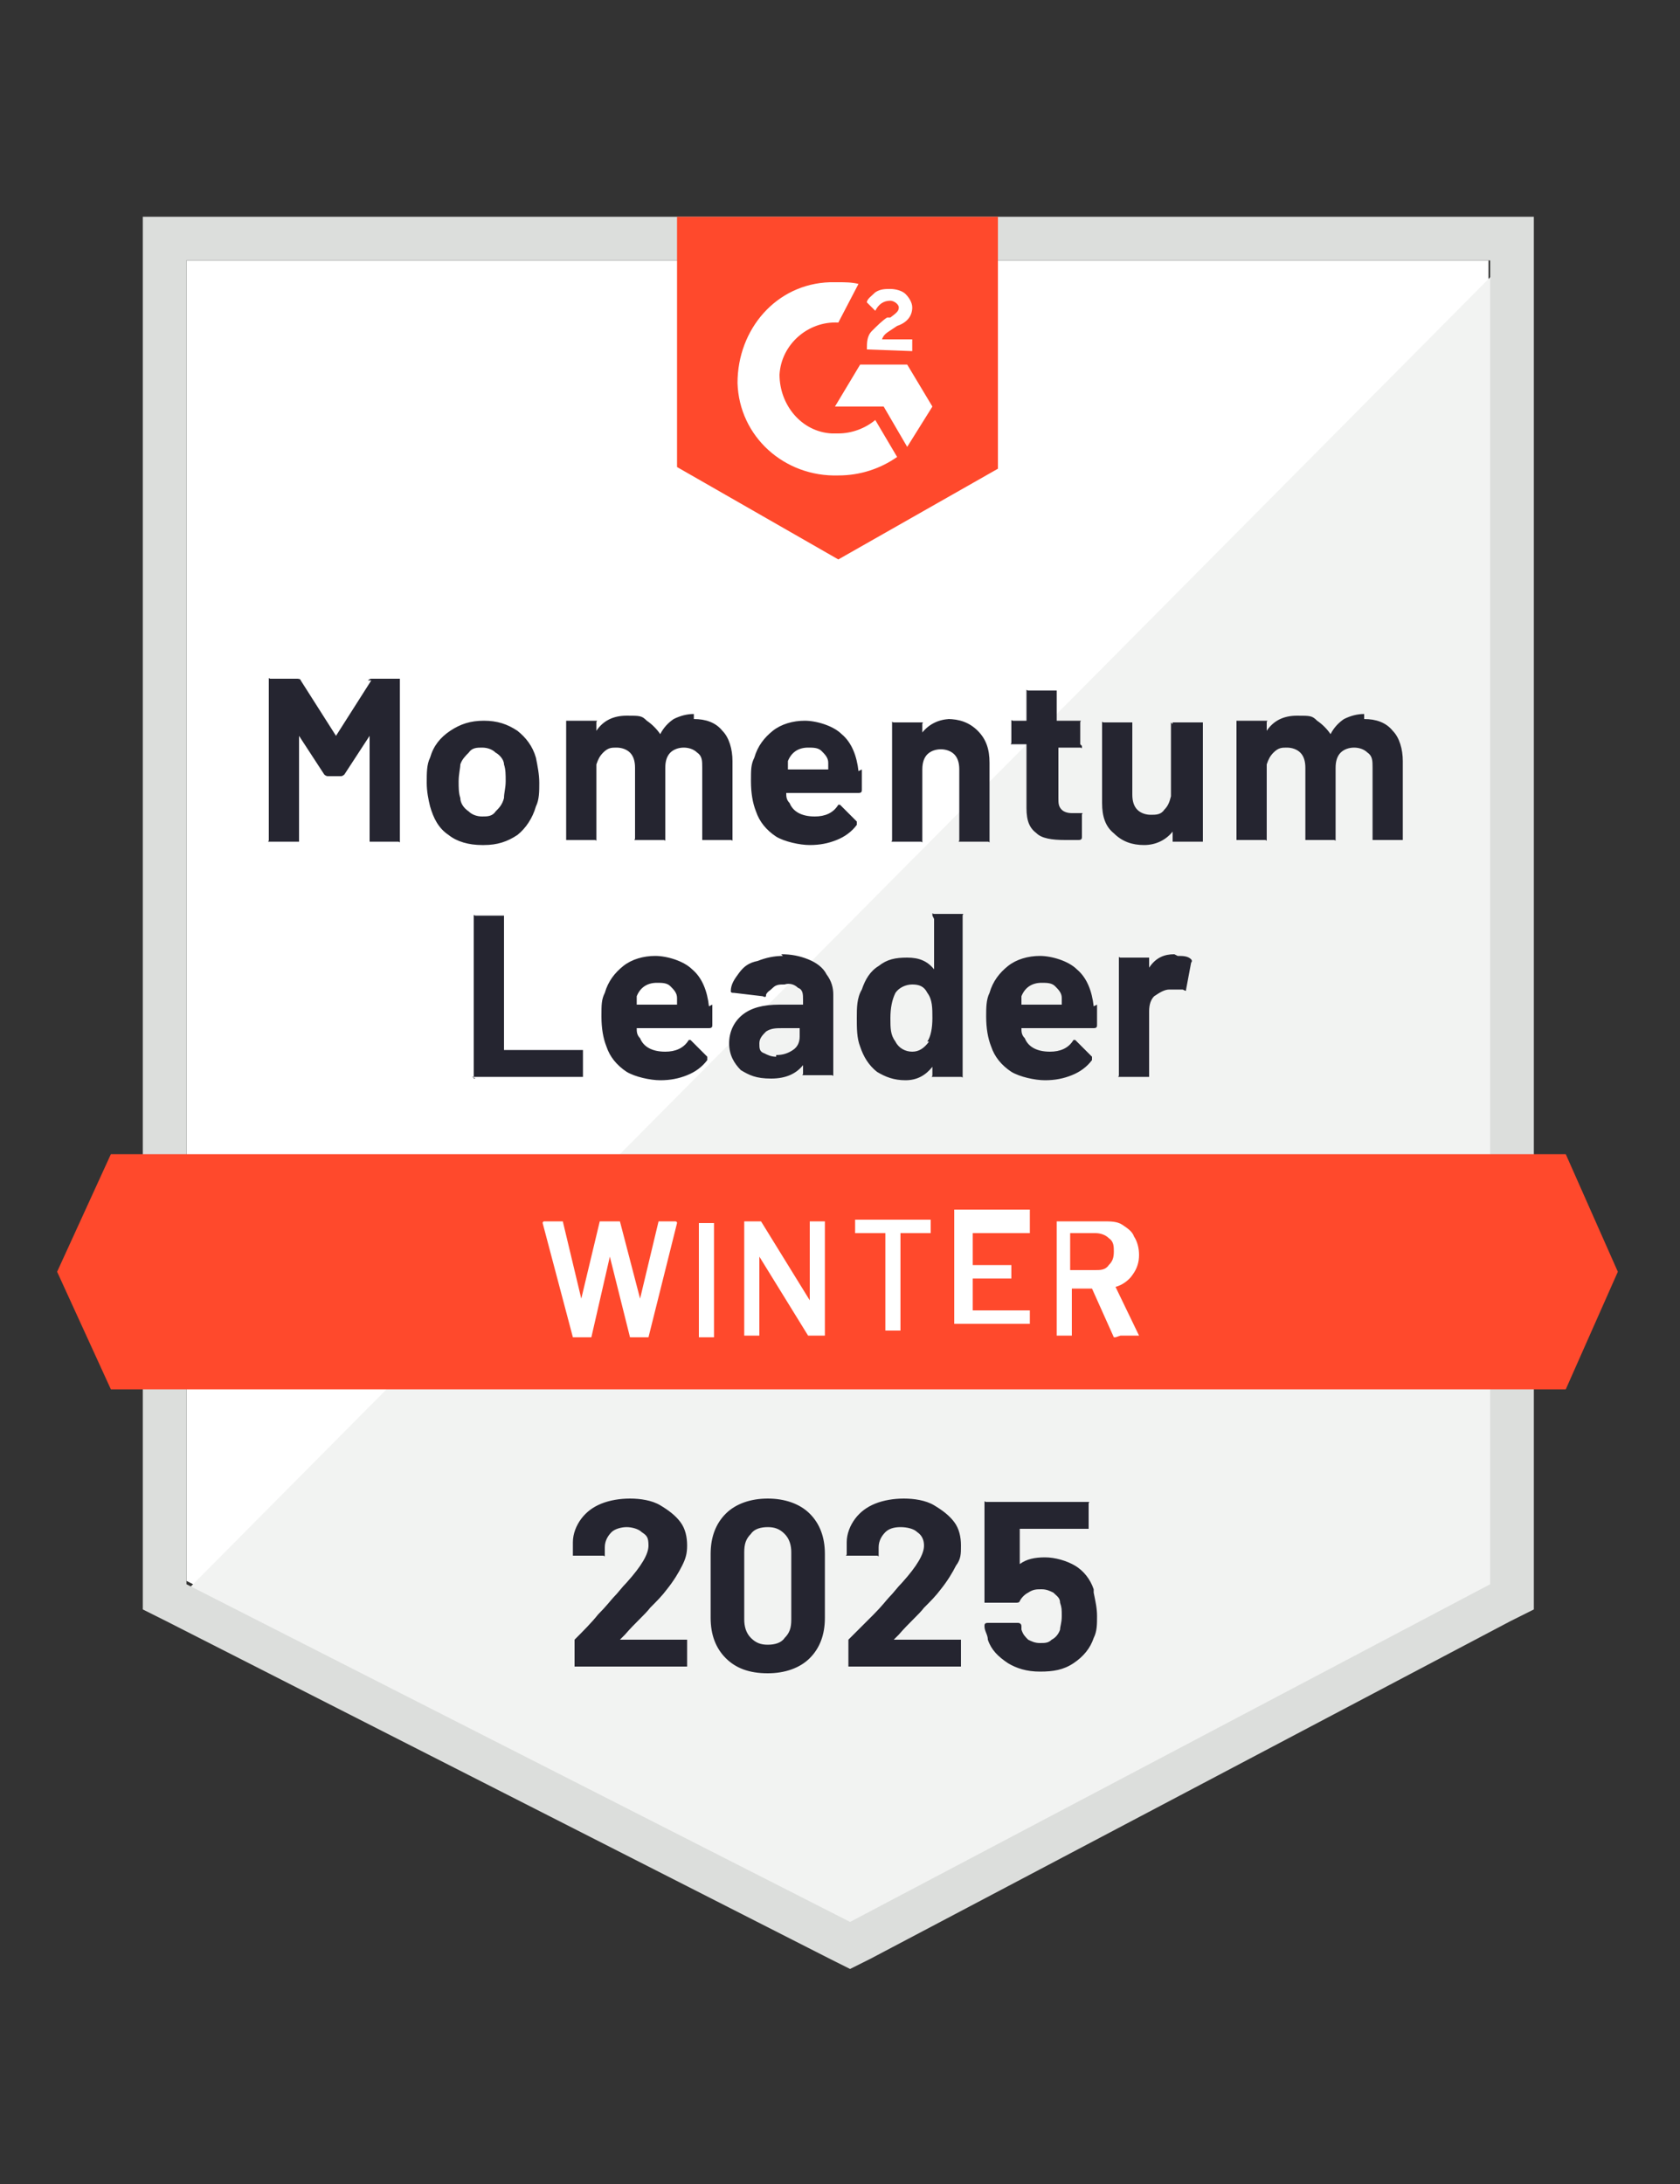 <?xml version="1.0" encoding="UTF-8"?>
<svg id="Layer_1" xmlns="http://www.w3.org/2000/svg" version="1.1" viewBox="0 0 100 130">
  <rect x="0" y="0" width="100" height="130" fill="#333333" stroke="none"/>
  <!-- Generator: Adobe Illustrator 29.7.0, SVG Export Plug-In . SVG Version: 2.1.1 Build 138)  -->
  <defs>
    <style>
      .st0 {
        fill: #dcdedc;
      }

      .st1 {
        fill: #252530;
      }

      .st2 {
        fill: #fff;
      }

      .st3 {
        fill: #f2f3f2;
      }

      .st4 {
        fill: #ff492c;
      }
    </style>
  </defs>
  <path class="st2" d="M11.1,94.1l39.5,20.1,38-20.1V15.5H11.1v78.6Z"/>
  <path class="st3" d="M89.4,15.8L10.3,95.5l41,20.3,38.1-19.5V15.8Z"/>
  <path class="st0" d="M8.5,41.7v54.1l1.4.7,39.5,20.1,1.2.6,1.2-.6,38.1-20.1,1.4-.7V12.9H8.5v28.8ZM11.1,94.3V15.5h77.6v78.8l-38.1,20.1-39.5-20.1Z"/>
  <path class="st4" d="M49.9,16.8c.4,0,.8,0,1.2.1l-1.2,2.3c-1.8-.1-3.4,1.3-3.5,3.1,0,1.8,1.3,3.4,3.1,3.5h.4c.8,0,1.6-.3,2.2-.8l1.3,2.2c-1,.7-2.2,1.1-3.5,1.1-3.2.1-5.9-2.3-6-5.5,0-3.2,2.3-5.9,5.5-6,0,0,.5,0,.5,0ZM54,21.7l1.5,2.5-1.5,2.4-1.4-2.4h-2.9l1.5-2.5h2.8ZM51.6,20.8c0-.4,0-.8.3-1.1s.6-.6.9-.8h.2c.4-.3.5-.4.5-.6s-.3-.4-.5-.4c-.4,0-.7.2-.9.6l-.5-.5c0-.2.3-.4.5-.6.3-.2.6-.2.9-.2s.7.1.9.3.4.5.4.8c0,.5-.3.9-.9,1.1l-.3.2c-.3.2-.5.3-.6.6h1.8v.7s-2.7-.1-2.7-.1ZM49.9,33.3l9.5-5.4v-15h-19.1v14.9s9.6,5.5,9.6,5.5ZM93.2,68.7H6.6l-3.2,7,3.2,7h86.6l3.1-7-3.1-7Z"/>
  <path class="st1" d="M28.3,64.2s0,0-.1,0c0,0,0,0,0-.1v-9.5s0,0,0-.1,0,0,.1,0h1.6s0,0,.1,0c0,0,0,0,0,.1v7.9s0,0,0,0h4.6s0,0,.1,0c0,0,0,0,0,.1v1.4s0,0,0,.1c0,0,0,0-.1,0h-6.5ZM42.4,59.8c0,.4,0,.8,0,1.2,0,.1,0,.2-.2.2h-4.3c0,0,0,0,0,0,0,.2,0,.4.2.6.2.5.7.8,1.5.8.6,0,1.1-.2,1.4-.7,0,0,0,0,.1,0s0,0,0,0l1,1s0,0,0,.1,0,0,0,.1c-.3.4-.7.7-1.2.9-.5.2-1,.3-1.6.3s-1.5-.2-2-.5c-.6-.4-1-.9-1.2-1.5-.2-.5-.3-1.1-.3-1.8s0-1,.2-1.4c.2-.7.6-1.2,1.1-1.6.5-.4,1.2-.6,1.9-.6s1.7.3,2.2.8c.6.5.9,1.3,1,2.2ZM39.1,58.5c-.6,0-1,.3-1.2.8,0,.1,0,.3,0,.5,0,0,0,0,0,0h2.4c0,0,0,0,0,0,0-.3,0-.4,0-.4,0-.3-.2-.5-.4-.7-.2-.2-.5-.2-.8-.2ZM46.5,56.8c.6,0,1.1.1,1.6.3.5.2.9.5,1.1.9.3.4.4.8.4,1.2v4.7s0,0,0,.1,0,0-.1,0h-1.6s0,0-.1,0,0,0,0-.1v-.5s0,0,0,0c0,0,0,0,0,0-.4.5-1,.8-1.9.8s-1.3-.2-1.8-.5c-.4-.4-.7-.9-.7-1.6s.3-1.3.8-1.7c.5-.4,1.2-.6,2.2-.6h1.4s0,0,0,0v-.3c0-.3,0-.6-.3-.7-.2-.2-.5-.3-.8-.2-.3,0-.5,0-.7.2s-.3.2-.4.4c0,.1,0,.2-.2.1l-1.7-.2c-.1,0-.2,0-.2-.1,0-.4.2-.7.5-1.1s.6-.6,1.1-.7c.5-.2,1-.3,1.5-.3ZM46.2,62.8c.4,0,.7-.1,1-.3.3-.2.4-.5.4-.8v-.5s0,0,0,0h-1c-.4,0-.7,0-1,.2-.2.2-.4.4-.4.7s0,.5.3.6c.2.1.4.2.7.2ZM55.5,54.5s0,0,0-.1,0,0,.1,0h1.6s0,0,.1,0,0,0,0,.1v9.5s0,0,0,.1,0,0-.1,0h-1.6s0,0-.1,0,0,0,0-.1v-.5s0,0,0,0c0,0,0,0,0,0-.4.5-.9.8-1.6.8s-1.2-.2-1.7-.5c-.5-.4-.8-.9-1-1.5-.2-.5-.2-1.1-.2-1.7s0-1.2.3-1.7c.2-.6.5-1.1,1-1.4.5-.4,1-.5,1.7-.5s1.2.2,1.6.7c0,0,0,0,0,0,0,0,0,0,0,0,0,0,0-3,0-3ZM55.2,62c.2-.3.3-.8.3-1.4,0-.6,0-1.1-.3-1.5-.2-.4-.5-.5-.9-.5s-.8.2-1,.5c-.2.4-.3.9-.3,1.5,0,.6,0,1,.3,1.4.2.4.6.6,1,.6s.7-.2,1-.6ZM65.3,59.8c0,.4,0,.8,0,1.2,0,.1,0,.2-.2.2h-4.3c0,0,0,0,0,0,0,.2,0,.4.2.6.2.5.7.8,1.5.8.6,0,1.1-.2,1.4-.7,0,0,0,0,.1,0s0,0,0,0l1,1s0,0,0,.1c0,0,0,0,0,.1-.3.4-.7.7-1.2.9-.5.2-1,.3-1.6.3s-1.5-.2-2-.5c-.6-.4-1-.9-1.2-1.5-.2-.5-.3-1.1-.3-1.8,0-.5,0-1,.2-1.4.2-.7.6-1.2,1.1-1.6.5-.4,1.2-.6,1.9-.6s1.7.3,2.2.8c.6.5.9,1.3,1,2.2ZM62,58.5c-.6,0-1,.3-1.2.8,0,.1,0,.3,0,.5,0,0,0,0,0,0h2.4c0,0,0,0,0,0,0-.3,0-.4,0-.4,0-.3-.2-.5-.4-.7-.2-.2-.5-.2-.8-.2ZM70.1,56.9c.3,0,.6,0,.8.2,0,0,.1.1,0,.2l-.3,1.6c0,.1,0,.1-.2,0-.1,0-.3,0-.5,0s-.2,0-.3,0c-.3,0-.6.2-.9.4-.2.2-.3.5-.3.9v3.8s0,0,0,.1c0,0,0,0-.1,0h-1.6s0,0-.1,0,0,0,0-.1v-6.9s0,0,0-.1,0,0,.1,0h1.6s0,0,.1,0c0,0,0,0,0,.1v.5s0,0,0,0,0,0,0,0c.4-.6.9-.8,1.5-.8ZM21.9,40.5c0,0,.1-.1.2-.1h1.6s0,0,.1,0c0,0,0,0,0,.1v9.5s0,0,0,.1,0,0-.1,0h-1.6s0,0-.1,0c0,0,0,0,0-.1v-6.2s0,0,0,0,0,0,0,0l-1.5,2.3c0,0-.1.1-.2.1h-.8c0,0-.1,0-.2-.1l-1.5-2.3s0,0,0,0c0,0,0,0,0,0v6.2s0,0,0,.1c0,0,0,0-.1,0h-1.6s0,0-.1,0,0,0,0-.1v-9.5s0,0,0-.1,0,0,.1,0h1.6c0,0,.2,0,.2.1l2.1,3.3c0,0,0,0,0,0,0,0,2.1-3.3,2.1-3.3ZM28.7,50.3c-.8,0-1.5-.2-2-.6-.6-.4-.9-1-1.1-1.7-.1-.4-.2-.9-.2-1.4,0-.6,0-1.1.2-1.5.2-.7.6-1.2,1.2-1.6.6-.4,1.2-.6,2-.6s1.4.2,2,.6c.5.4.9.9,1.1,1.6.1.5.2,1,.2,1.5s0,1-.2,1.4c-.2.7-.6,1.3-1.1,1.7-.6.4-1.2.6-2,.6ZM28.7,48.6c.3,0,.6,0,.8-.3.2-.2.4-.4.5-.8,0-.3.1-.6.1-1s0-.7-.1-1c0-.3-.3-.6-.5-.7-.2-.2-.5-.3-.8-.3s-.6,0-.8.3c-.2.2-.4.4-.5.7,0,.2-.1.6-.1,1s0,.7.1,1c0,.3.2.6.5.8.2.2.5.3.8.3ZM41.3,42.8c.7,0,1.3.2,1.7.7.4.4.6,1.1.6,1.8v4.6s0,0,0,.1,0,0-.1,0h-1.6s0,0-.1,0c0,0,0,0,0-.1v-4.2c0-.4,0-.7-.3-.9-.2-.2-.5-.3-.8-.3s-.6.1-.8.3c-.2.2-.3.5-.3.9v4.2s0,0,0,.1,0,0-.1,0h-1.6s0,0-.1,0,0,0,0-.1v-4.2c0-.4-.1-.7-.3-.9-.2-.2-.5-.3-.8-.3s-.5,0-.8.3c-.2.2-.3.4-.4.7v4.4s0,0,0,.1,0,0-.1,0h-1.6s0,0-.1,0c0,0,0,0,0-.1v-6.9s0,0,0-.1c0,0,0,0,.1,0h1.6s0,0,.1,0,0,0,0,.1v.5s0,0,0,0c0,0,0,0,0,0,.4-.6,1-.9,1.8-.9s.9,0,1.2.3c.3.2.6.5.8.8,0,0,0,0,0,0,.2-.4.5-.7.8-.9.4-.2.8-.3,1.2-.3ZM51.3,45.8c0,.4,0,.8,0,1.2,0,.1,0,.2-.2.2h-4.3c0,0,0,0,0,0,0,.2,0,.4.2.6.2.5.7.8,1.5.8.6,0,1.1-.2,1.4-.7,0,0,0,0,.1,0s0,0,0,0l1,1s0,0,0,.1c0,0,0,0,0,.1-.3.4-.7.7-1.2.9-.5.2-1,.3-1.6.3s-1.5-.2-2-.5c-.6-.4-1-.9-1.2-1.5-.2-.5-.3-1.1-.3-1.8s0-1,.2-1.4c.2-.7.6-1.2,1.1-1.6.5-.4,1.2-.6,1.9-.6s1.7.3,2.2.8c.6.5.9,1.3,1,2.2ZM48.1,44.5c-.6,0-1,.3-1.2.8,0,.1,0,.3,0,.5,0,0,0,0,0,0h2.4c0,0,0,0,0,0,0-.3,0-.4,0-.4,0-.3-.2-.5-.4-.7-.2-.2-.5-.2-.8-.2ZM56.4,42.8c.7,0,1.3.2,1.8.7.5.5.7,1.1.7,1.9v4.6s0,0,0,.1,0,0-.1,0h-1.6s0,0-.1,0,0,0,0-.1v-4.2c0-.4-.1-.7-.3-.9-.2-.2-.5-.3-.8-.3s-.6.1-.8.3c-.2.2-.3.5-.3.9v4.2s0,0,0,.1,0,0-.1,0h-1.6s0,0-.1,0,0,0,0-.1v-6.9s0,0,0-.1,0,0,.1,0h1.6s0,0,.1,0,0,0,0,.1v.5s0,0,0,0c0,0,0,0,0,0,.4-.5,1-.8,1.7-.8ZM64.4,44.4s0,0,0,.1,0,0-.1,0h-1.3s0,0,0,0v3c0,.3,0,.5.2.7.1.1.3.2.6.2h.5s0,0,.1,0,0,0,0,.1v1.3c0,.1,0,.2-.2.2-.4,0-.7,0-.8,0-.8,0-1.4-.1-1.7-.4-.4-.3-.6-.7-.6-1.5v-3.8s0,0,0,0h-.8s0,0-.1,0,0,0,0-.1v-1.2s0,0,0-.1,0,0,.1,0h.8s0,0,0,0v-1.7s0,0,0-.1,0,0,.1,0h1.6s0,0,.1,0c0,0,0,0,0,.1v1.7s0,0,0,0h1.3s0,0,.1,0,0,0,0,.1c0,0,0,1.2,0,1.3ZM69.8,43.1s0,0,0-.1c0,0,0,0,.1,0h1.6s0,0,.1,0c0,0,0,0,0,.1v6.9s0,0,0,.1c0,0,0,0-.1,0h-1.6s0,0-.1,0c0,0,0,0,0-.1v-.5s0,0,0,0c0,0,0,0,0,0-.4.5-1,.8-1.7.8-.7,0-1.3-.2-1.8-.7-.5-.4-.7-1-.7-1.8v-4.7s0,0,0-.1,0,0,.1,0h1.6s0,0,.1,0c0,0,0,0,0,.1v4.2c0,.4.1.7.3.9.2.2.5.3.8.3s.6,0,.8-.3c.2-.2.3-.4.4-.8,0,0,0-4.4,0-4.4ZM81.2,42.8c.7,0,1.3.2,1.7.7.4.4.6,1.1.6,1.8v4.6s0,0,0,.1c0,0,0,0-.1,0h-1.6s0,0-.1,0c0,0,0,0,0-.1v-4.2c0-.4,0-.7-.3-.9-.2-.2-.5-.3-.8-.3s-.6.1-.8.3c-.2.2-.3.5-.3.9v4.2s0,0,0,.1,0,0-.1,0h-1.6s0,0-.1,0c0,0,0,0,0-.1v-4.2c0-.4-.1-.7-.3-.9-.2-.2-.5-.3-.8-.3s-.5,0-.8.3c-.2.2-.3.4-.4.7v4.4s0,0,0,.1,0,0-.1,0h-1.6s0,0-.1,0c0,0,0,0,0-.1v-6.9s0,0,0-.1c0,0,0,0,.1,0h1.6s0,0,.1,0,0,0,0,.1v.5s0,0,0,0c0,0,0,0,0,0,.4-.6,1-.9,1.8-.9s.9,0,1.2.3c.3.2.6.5.8.8,0,0,0,0,0,0,.2-.4.5-.7.8-.9.4-.2.8-.3,1.2-.3h0Z"/>
  <path class="st2" d="M34.2,79.6c0,0-.1,0-.1,0l-1.8-6.8h0c0,0,0-.1.1-.1h1c0,0,.1,0,.1,0l1.1,4.6s0,0,0,0,0,0,0,0l1.1-4.6c0,0,0,0,.1,0h1c0,0,.1,0,.1,0l1.2,4.6s0,0,0,0,0,0,0,0l1.1-4.6c0,0,0,0,.1,0h.9c0,0,.1,0,.1.1l-1.7,6.8c0,0,0,0-.1,0h-.9c0,0-.1,0-.1,0l-1.2-4.8s0,0,0,0c0,0,0,0,0,0l-1.1,4.8c0,0,0,0-.1,0h-.9ZM41.6,79.6s0,0,0,0c0,0,0,0,0,0v-6.8s0,0,0,0c0,0,0,0,0,0h.9s0,0,0,0c0,0,0,0,0,0v6.8s0,0,0,0c0,0,0,0,0,0h-.9ZM48.2,72.7s0,0,0,0,0,0,0,0h.9s0,0,0,0c0,0,0,0,0,0v6.8s0,0,0,0c0,0,0,0,0,0h-.9c0,0-.1,0-.1,0l-2.9-4.7s0,0,0,0c0,0,0,0,0,0v4.7s0,0,0,0c0,0,0,0,0,0h-.9s0,0,0,0c0,0,0,0,0,0v-6.8s0,0,0,0c0,0,0,0,0,0h.9c0,0,.1,0,.1,0l2.9,4.7s0,0,0,0c0,0,0,0,0,0,0,0,0-4.7,0-4.7ZM55.4,72.6s0,0,0,0c0,0,0,0,0,0v.8s0,0,0,0c0,0,0,0,0,0h-1.8s0,0,0,0v5.8s0,0,0,0c0,0,0,0,0,0h-.9s0,0,0,0c0,0,0,0,0,0v-5.8s0,0,0,0h-1.8s0,0,0,0c0,0,0,0,0,0v-.8s0,0,0,0c0,0,0,0,0,0h4.9ZM61.3,73.4s0,0,0,0c0,0,0,0,0,0h-3.4s0,0,0,0v1.9s0,0,0,0h2.3s0,0,0,0c0,0,0,0,0,0v.8s0,0,0,0c0,0,0,0,0,0h-2.3s0,0,0,0v1.9s0,0,0,0h3.4s0,0,0,0c0,0,0,0,0,0v.8s0,0,0,0c0,0,0,0,0,0h-4.5s0,0,0,0c0,0,0,0,0,0v-6.8s0,0,0,0c0,0,0,0,0,0h4.5s0,0,0,0c0,0,0,0,0,0v.8h0ZM66.4,79.6c0,0-.1,0-.1,0l-1.3-2.9s0,0,0,0h-1.2s0,0,0,0v2.8s0,0,0,0c0,0,0,0,0,0h-.9s0,0,0,0c0,0,0,0,0,0v-6.8s0,0,0,0c0,0,0,0,0,0h2.8c.4,0,.8,0,1.1.2.3.2.6.4.7.7.2.3.3.7.3,1.1s-.1.8-.4,1.2c-.2.3-.6.6-1,.7,0,0,0,0,0,0,0,0,0,0,0,0l1.4,2.9s0,0,0,0c0,0,0,0-.1,0h-1ZM63.7,73.6s0,0,0,0v2s0,0,0,0h1.5c.3,0,.6,0,.8-.3.2-.2.3-.4.3-.8,0-.3,0-.6-.3-.8-.2-.2-.5-.3-.8-.3h-1.5Z"/>
  <path class="st1" d="M36.9,97.6s0,0,0,0c0,0,0,0,0,0h3.9s0,0,.1,0c0,0,0,0,0,.1v1.4s0,0,0,.1c0,0,0,0-.1,0h-6.5c0,0,0,0-.1,0,0,0,0,0,0-.1v-1.3c0,0,0-.2,0-.2.5-.5,1-1,1.4-1.5.5-.5.8-.9.9-1,.3-.3.5-.6.8-.9.9-1,1.3-1.7,1.3-2.2s-.1-.6-.4-.8c-.2-.2-.6-.3-.9-.3s-.7.1-.9.3c-.2.2-.4.5-.4.9v.4s0,0,0,.1,0,0-.1,0h-1.7s0,0-.1,0c0,0,0,0,0-.1v-.7c0-.5.2-1,.5-1.4.3-.4.7-.7,1.2-.9.5-.2,1.1-.3,1.7-.3s1.3.1,1.8.4c.5.3.9.6,1.2,1,.3.4.4.9.4,1.4s-.1.8-.3,1.2c-.2.4-.5.9-.9,1.4-.3.4-.6.7-1,1.1-.3.4-.9.9-1.5,1.6l-.2.2h0ZM45.7,99.6c-1.1,0-1.9-.3-2.5-.9-.6-.6-.9-1.4-.9-2.4v-3.8c0-1,.3-1.8.9-2.4.6-.6,1.5-.9,2.5-.9s1.9.3,2.5.9c.6.6.9,1.4.9,2.4v3.8c0,1-.3,1.8-.9,2.4-.6.6-1.5.9-2.5.9ZM45.7,97.9c.4,0,.8-.1,1-.4.3-.3.4-.6.4-1.1v-4c0-.4-.1-.8-.4-1.1-.3-.3-.6-.4-1-.4s-.8.1-1,.4c-.3.3-.4.6-.4,1.1v4c0,.4.1.8.4,1.1.3.3.6.4,1,.4ZM53.2,97.6s0,0,0,0c0,0,0,0,0,0h3.9s0,0,.1,0c0,0,0,0,0,.1v1.4s0,0,0,.1c0,0,0,0-.1,0h-6.5s0,0-.1,0c0,0,0,0,0-.1v-1.3c0,0,0-.2,0-.2.5-.5,1-1,1.5-1.5.5-.5.8-.9.9-1,.3-.3.5-.6.8-.9.9-1,1.3-1.7,1.3-2.2,0-.3-.1-.6-.4-.8-.2-.2-.6-.3-1-.3s-.7.1-.9.3c-.2.2-.4.5-.4.9v.4s0,0,0,.1,0,0-.1,0h-1.7s0,0-.1,0,0,0,0-.1v-.7c0-.5.2-1,.5-1.4.3-.4.7-.7,1.2-.9.5-.2,1.1-.3,1.7-.3s1.3.1,1.8.4c.5.3.9.6,1.2,1,.3.4.4.9.4,1.4s0,.8-.3,1.2c-.2.4-.5.9-.9,1.4-.3.4-.6.7-1,1.1-.3.4-.9.9-1.5,1.6l-.2.2h0ZM65.1,94.8c.1.5.2.9.2,1.4s0,.9-.2,1.3c-.2.6-.6,1.1-1.2,1.5-.6.4-1.2.5-2,.5s-1.4-.2-1.9-.5c-.6-.4-1-.8-1.2-1.4,0-.3-.2-.5-.2-.8h0c0-.1,0-.2.2-.2h1.8c0,0,.2,0,.2.2,0,0,0,.1,0,.2s0,0,0,0c.1.3.2.4.4.6.2.1.4.2.7.2.3,0,.5,0,.7-.2.2-.1.4-.3.5-.6,0-.2.1-.4.1-.8s0-.5-.1-.8c0-.3-.2-.4-.4-.6-.2-.1-.4-.2-.7-.2s-.5,0-.8.2c-.2.1-.4.3-.5.5,0,0,0,.1-.2.1h-1.8c0,0,0,0-.1,0,0,0,0,0,0-.1v-5.8s0,0,0-.1,0,0,.1,0h6s0,0,.1,0,0,0,0,.1v1.4s0,0,0,.1c0,0,0,0-.1,0h-4s0,0,0,0v2.1c0,0,0,0,0,0,.4-.3.9-.4,1.5-.4s1.3.2,1.8.5c.5.3.9.8,1.1,1.4Z"/>
</svg>